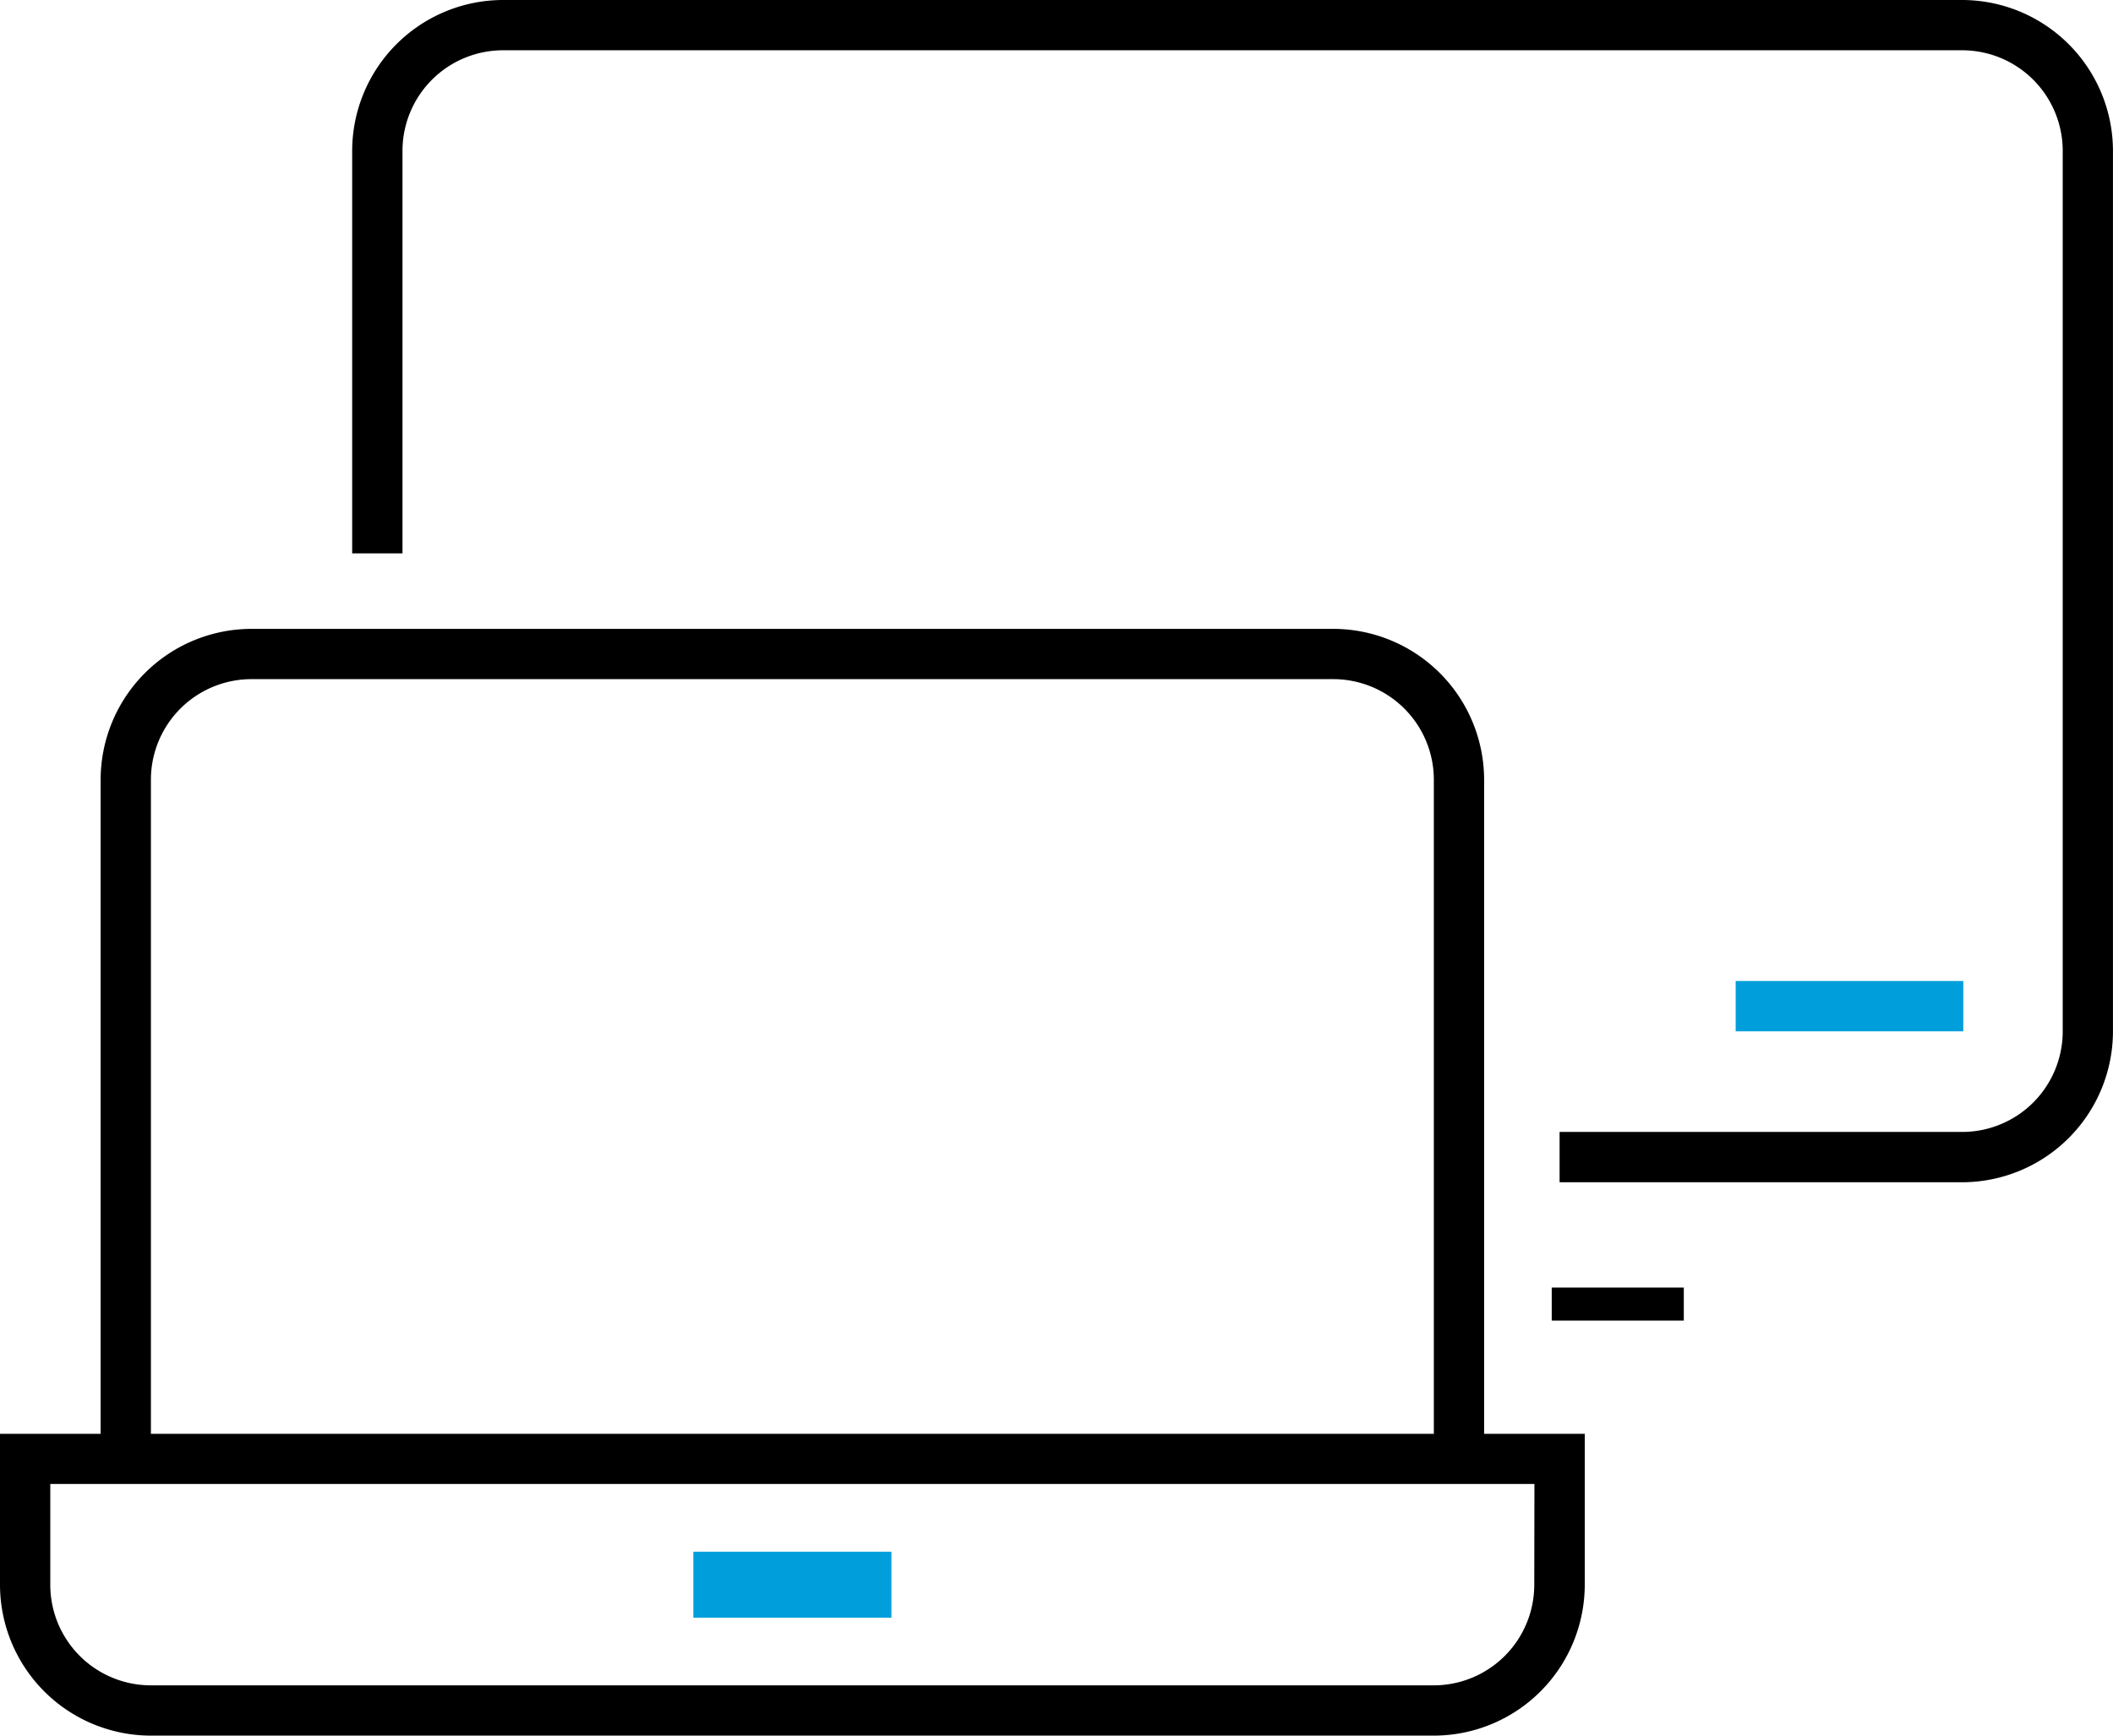 <svg xmlns="http://www.w3.org/2000/svg" width="64" height="52.571" viewBox="0 0 64 52.571">
  <g id="pictogram_devices_pos" transform="translate(-6 -14)">
    <g id="Group_3848" data-name="Group 3848" transform="translate(6 14)">
      <path id="Path_3289" data-name="Path 3289" d="M50.952,43.571A4.575,4.575,0,0,0,46.381,39H13.619a4.575,4.575,0,0,0-4.571,4.571v19.81H6v4.571a4.575,4.575,0,0,0,4.571,4.571H49.429A4.575,4.575,0,0,0,54,67.952V63.381H50.952Zm-40.381,0a3.047,3.047,0,0,1,3.048-3.048H46.381a3.047,3.047,0,0,1,3.048,3.048v19.81H10.571Zm41.9,24.381A3.047,3.047,0,0,1,49.429,71H10.571a3.047,3.047,0,0,1-3.048-3.048V64.9H52.476Z" transform="translate(-6 -19.952)"/>
      <path id="Path_3290" data-name="Path 3290" d="M68.762,14H24.571A4.575,4.575,0,0,0,20,18.571v12.19h1.524V18.571a3.047,3.047,0,0,1,3.048-3.048h44.19a3.047,3.047,0,0,1,3.048,3.048V45.238a3.047,3.047,0,0,1-3.048,3.048H56.571V49.81h12.19a4.575,4.575,0,0,0,4.571-4.571V18.571A4.575,4.575,0,0,0,68.762,14Z" transform="translate(-9.333 -14)"/>
      <rect id="Rectangle_1251" data-name="Rectangle 1251" width="4" height="1" transform="translate(47 39)"/>
    </g>
    <g id="Group_3849" data-name="Group 3849" transform="translate(58.571 43.714)">
      <rect id="Rectangle_1252" data-name="Rectangle 1252" width="6.895" height="1.524" fill="#009fdb"/>
    </g>
    <g id="Group_3850" data-name="Group 3850" transform="translate(26.571 61.238)">
      <rect id="Rectangle_1253" data-name="Rectangle 1253" width="6" height="2" transform="translate(0.429 -0.238)" fill="#009fdb"/>
    </g>
  </g>
</svg>
